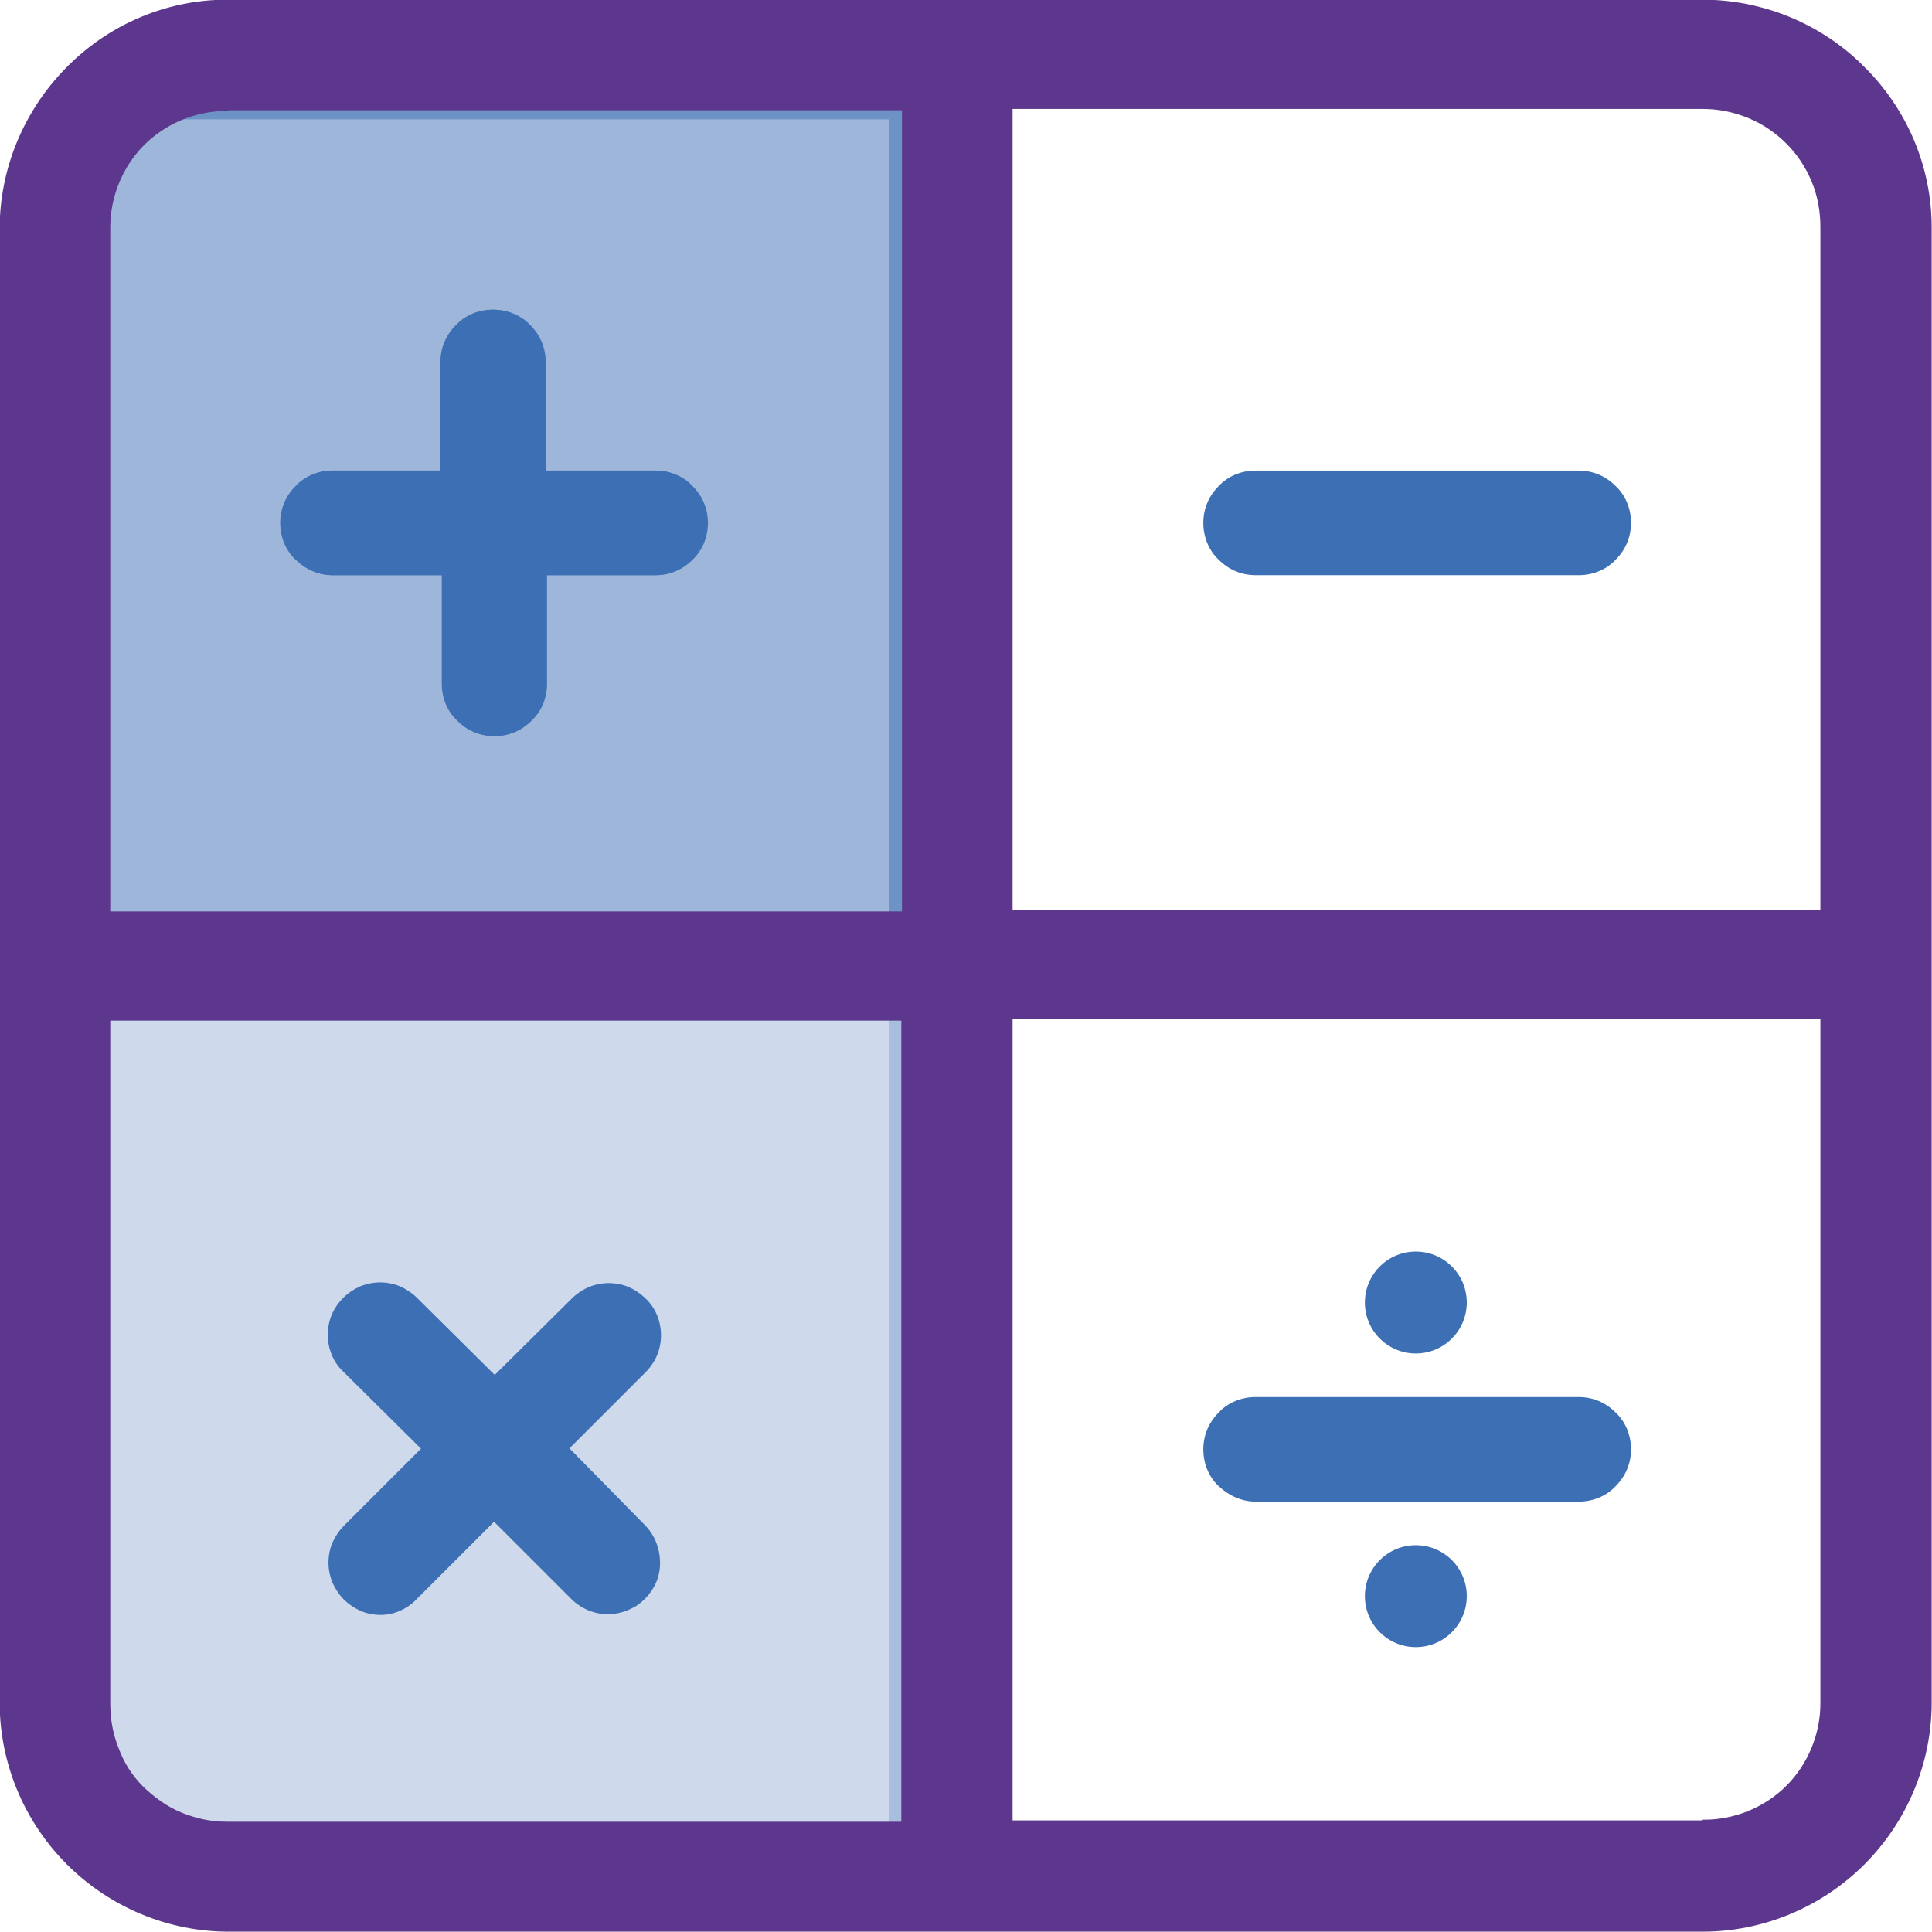 <?xml version="1.0" encoding="UTF-8"?>
<svg id="Calque_2" data-name="Calque 2" xmlns="http://www.w3.org/2000/svg" viewBox="0 0 28.82 28.82">
  <defs>
    <style>
      .cls-1, .cls-2, .cls-3, .cls-4 {
        fill-rule: evenodd;
      }

      .cls-1, .cls-2, .cls-3, .cls-4, .cls-5, .cls-6, .cls-7 {
        stroke-width: 0px;
      }

      .cls-1, .cls-2, .cls-3, .cls-5, .cls-6, .cls-7 {
        fill: #3d6fb5;
      }

      .cls-1, .cls-2, .cls-6, .cls-7 {
        isolation: isolate;
      }

      .cls-1, .cls-7 {
        opacity: .5;
      }

      .cls-2, .cls-6 {
        opacity: .25;
      }

      .cls-4, .cls-8 {
        fill: #5d378d;
      }

      .cls-8 {
        stroke: #5d378d;
        stroke-width: .09px;
      }
    </style>
  </defs>
  <g id="Calque_1-2" data-name="Calque 1">
    <g>
      <path class="cls-6" d="m13.33,14.51H1.42c-.31,0-.57.25-.57.57v12.22c0,.31.25.57.57.57h11.91c.31,0,.57-.25.57-.57v-12.22c0-.31-.25-.57-.57-.57Z"/>
      <path class="cls-2" d="m1.48,15.14v12.1h11.78v-12.1H1.48Zm-.06-.63h11.91c.31,0,.57.25.57.57v12.22c0,.31-.25.57-.57.57H1.42c-.31,0-.57-.25-.57-.57v-12.22c0-.31.25-.57.57-.57Z"/>
      <path class="cls-7" d="m13.33,1.15H1.42c-.31,0-.57.25-.57.57v12.22c0,.31.25.57.57.57h11.91c.31,0,.57-.25.57-.57V1.72c0-.31-.25-.57-.57-.57Z"/>
      <path class="cls-1" d="m1.48,1.78v12.1h11.78V1.78H1.48Zm-.06-.63h11.91c.31,0,.57.25.57.57v12.22c0,.31-.25.57-.57.57H1.42c-.31,0-.57-.25-.57-.57V1.72c0-.31.25-.57.57-.57Z"/>
      <path class="cls-8" d="m25.41.04H3.39c-.89,0-1.74.36-2.37,1C.4,1.67.04,2.52.04,3.41v21.99c0,.89.36,1.75.99,2.38.63.63,1.49.99,2.38.99h21.99c.89,0,1.75-.36,2.38-.99.63-.63.99-1.49.99-2.38V3.39c0-.89-.36-1.74-1-2.37-.63-.63-1.49-.98-2.38-.98h0Zm1.79,3.37v10.21h-12.14V1.58h10.35c.24,0,.47.05.69.14.22.09.42.23.58.39.17.17.3.37.39.59.09.22.13.45.13.69v.02ZM3.39,1.6h10.11v12.04H1.6V3.39c0-.47.19-.93.52-1.26s.79-.52,1.26-.52h0Zm-1.79,23.81v-10.23h11.89v12.04H3.38c-.24,0-.47-.05-.69-.14-.22-.09-.41-.23-.58-.39-.17-.17-.3-.37-.38-.59-.09-.22-.13-.45-.13-.69h0Zm23.81,1.79h-10.35v-12.04h12.14v10.25c0,.47-.19.93-.52,1.26s-.79.52-1.26.52h0Z"/>
      <path class="cls-4" d="m.04,3.41v21.99c0,.89.36,1.75.99,2.38.63.63,1.49.99,2.38.99h21.99c.89,0,1.75-.36,2.38-.99.63-.63.99-1.49.99-2.38V3.39c0-.89-.36-1.74-1-2.37-.63-.63-1.49-.98-2.38-.98H3.39c-.89,0-1.74.36-2.37,1C.4,1.67.04,2.52.04,3.41ZM3.39.68c-.72,0-1.41.3-1.92.81-.51.51-.8,1.21-.8,1.93v21.99c0,.73.29,1.42.8,1.94.51.51,1.21.8,1.94.8h21.99c.73,0,1.42-.29,1.94-.8.51-.51.8-1.21.8-1.94V3.39c0-.72-.3-1.41-.81-1.92-.51-.51-1.21-.8-1.93-.8H3.39Zm24.43,13.58h-13.4V.95h10.99c.32,0,.64.07.93.19.3.12.56.3.79.53.22.23.4.5.52.79.12.3.18.61.18.93v10.86ZM14.14.97v13.3H.97V3.39c0-.64.26-1.25.71-1.71.45-.45,1.07-.71,1.71-.71h0s10.75,0,10.75,0ZM.97,14.55h13.15v13.3H3.38c-.32,0-.63-.07-.93-.19-.29-.12-.56-.31-.78-.53-.22-.23-.4-.5-.52-.79-.12-.29-.18-.61-.18-.93v-10.86Zm.63,10.86c0,.24.04.47.13.69.09.22.22.42.38.59.17.17.36.3.58.39.22.09.45.14.69.14h10.11v-12.04H1.6v10.23Zm12.82,2.42v-13.3h13.4v10.89c0,.64-.26,1.25-.71,1.71-.45.45-1.07.71-1.71.71v-.63c.47,0,.93-.19,1.26-.52s.52-.79.52-1.26v-10.25h-12.14v12.04h10.35v.63h-10.99ZM3.39,1.6h10.11v12.04H1.6V3.39c0-.47.19-.93.52-1.26s.79-.52,1.26-.52Zm23.81,1.79c0-.24-.04-.47-.13-.69-.09-.22-.22-.42-.39-.59-.17-.17-.36-.3-.58-.39-.22-.09-.45-.14-.69-.14h-10.35v12.04h12.14V3.39Z"/>
      <path class="cls-5" d="m4.97,8.58h1.62v1.62c0,.21.08.41.23.55.15.15.34.23.55.23s.41-.08.55-.23c.15-.15.23-.34.23-.55v-1.62h1.62c.21,0,.41-.08.55-.23.15-.15.23-.34.23-.55s-.08-.41-.23-.55c-.15-.15-.34-.23-.55-.23h-1.64v-1.62c0-.21-.08-.41-.23-.55-.15-.15-.34-.23-.55-.23s-.41.08-.55.23c-.15.15-.23.34-.23.55v1.62h-1.61c-.21,0-.41.08-.55.23-.15.15-.23.34-.23.55s.08.41.23.55.34.23.55.23h0Z"/>
      <path class="cls-3" d="m7.22,7.95v2.25s.02.08.04.11c.03.03.07.04.11.04s.08-.02.11-.04c.03-.03.04-.07.04-.11v-2.25h2.25s.08-.02.11-.04c.03-.03.04-.07.04-.11s-.02-.08-.04-.11c-.03-.03-.07-.04-.11-.04h-2.27v-2.25s-.02-.08-.04-.11c-.03-.03-.07-.04-.11-.04s-.08.02-.11.04c-.03.03-.04.07-.04.11v2.25h-2.24s-.08.02-.11.04c-.03.03-.04.07-.04.11s.02.08.04.11c.03.03.07.04.11.04h2.25Zm-2.25.63c-.21,0-.41-.08-.55-.23s-.23-.34-.23-.55.08-.41.23-.55c.15-.15.34-.23.55-.23h1.61v-1.62c0-.21.08-.41.23-.55.15-.15.34-.23.55-.23s.41.08.55.23c.15.15.23.34.23.55v1.62h1.64c.21,0,.41.08.55.23.15.15.23.34.23.55s-.08.41-.23.55c-.15.15-.34.23-.55.23h-1.62v1.62c0,.21-.08.41-.23.55-.15.15-.34.23-.55.23s-.41-.08-.55-.23c-.15-.15-.23-.34-.23-.55v-1.62h-1.62Z"/>
      <path class="cls-5" d="m18.73,8.58h4.82c.21,0,.41-.08.55-.23.15-.15.23-.34.23-.55s-.08-.41-.23-.55c-.15-.15-.34-.23-.55-.23h-4.82c-.21,0-.41.08-.55.23-.15.15-.23.34-.23.55s.08.41.23.55c.15.15.34.23.55.23h0Z"/>
      <path class="cls-5" d="m23.55,20.84h-4.82c-.21,0-.41.08-.55.23-.15.15-.23.34-.23.55s.08.41.23.55.34.23.55.23h4.82c.21,0,.41-.08.55-.23.15-.15.23-.34.23-.55s-.08-.41-.23-.55c-.15-.15-.34-.23-.55-.23h0Z"/>
      <path class="cls-5" d="m8.48,21.62l1.15-1.15c.15-.15.23-.34.23-.55s-.08-.41-.23-.55c-.07-.07-.16-.13-.25-.17-.09-.04-.2-.06-.3-.06s-.2.02-.3.06c-.09.04-.18.1-.25.17l-1.15,1.14-1.16-1.15c-.07-.07-.16-.13-.25-.17-.09-.04-.2-.06-.3-.06s-.2.02-.3.06c-.09.04-.18.1-.25.17-.15.15-.23.34-.23.55s.08.41.23.55l1.16,1.15-1.15,1.15c-.07.07-.13.16-.17.25-.04.09-.06.2-.06.3s.02.2.06.3c.04.09.1.18.17.25.07.07.16.13.25.17.09.04.2.06.3.06.2,0,.4-.09.54-.24l1.15-1.15,1.15,1.15c.15.15.35.23.55.23.15,0,.3-.05.43-.13.13-.09.23-.21.29-.35.06-.14.07-.3.04-.45-.03-.15-.1-.29-.21-.4l-1.13-1.15Z"/>
      <path class="cls-5" d="m21.12,20.19c.42,0,.76-.34.76-.76s-.34-.76-.76-.76-.76.34-.76.76.34.76.76.76Z"/>
      <path class="cls-5" d="m21.12,24.57c.42,0,.76-.34.76-.76s-.34-.76-.76-.76-.76.34-.76.76.34.76.76.76Z"/>
    </g>
  </g>
</svg>